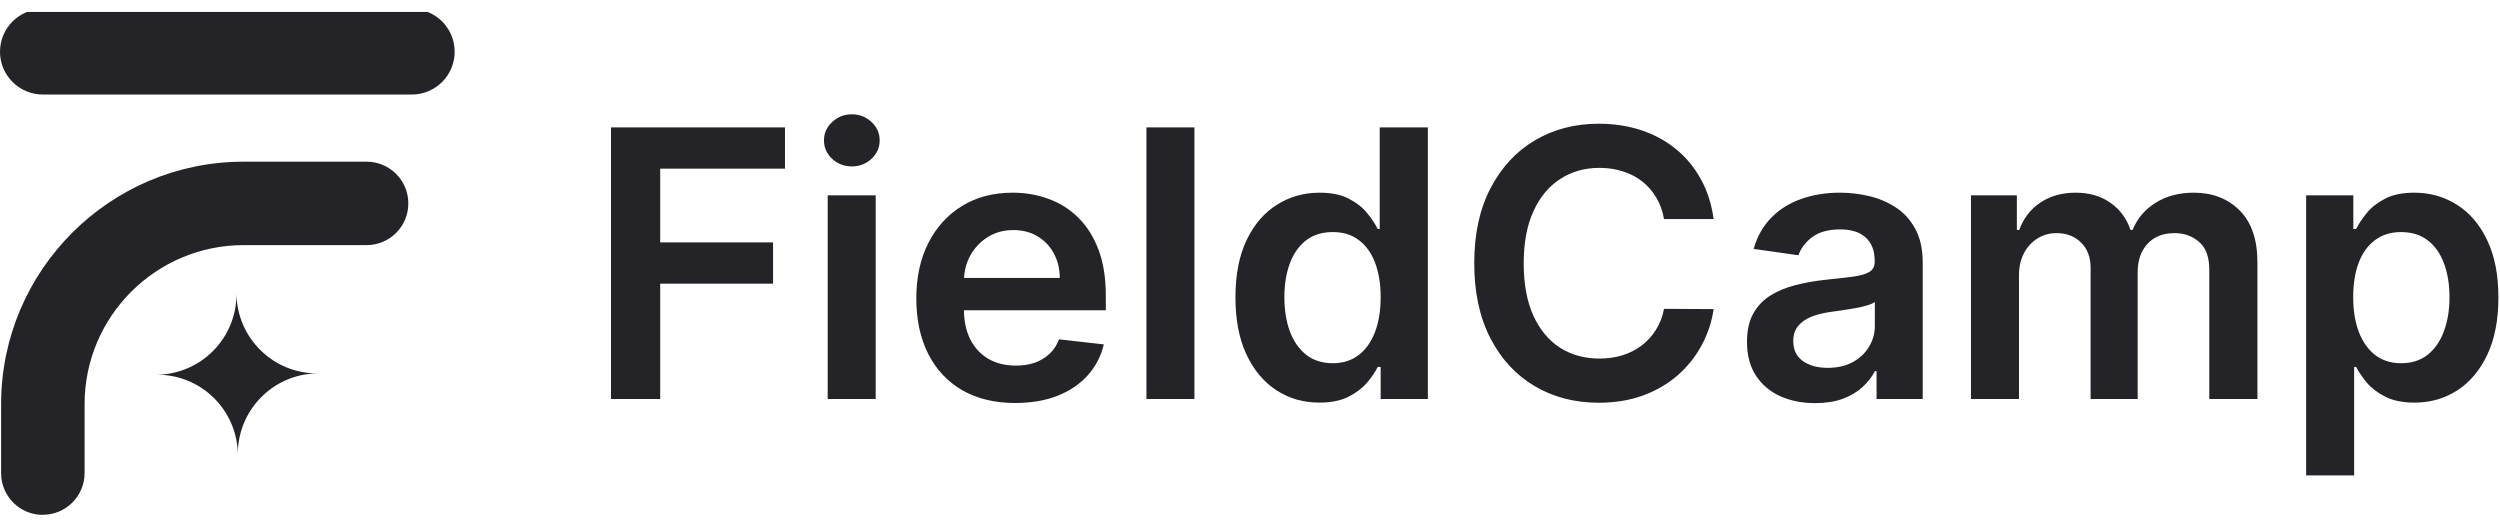 <?xml version="1.0" encoding="utf-8"?><svg width="168" height="35" viewBox="0 0 168 35" fill="none" xmlns="http://www.w3.org/2000/svg">
<g clip-path="url(#clip0_3320_9847)">
<path d="M15.892 19.719C15.919 22.711 13.512 25.157 10.52 25.181C13.512 25.154 15.959 27.561 15.982 30.553C15.955 27.561 18.362 25.114 21.354 25.091C18.362 25.118 15.916 22.711 15.892 19.719Z" fill="#242328"/>
<path d="M27.675 0.6H2.878C1.289 0.6 0 1.887 0 3.476C0 5.064 1.289 6.352 2.878 6.352H27.675C29.265 6.352 30.553 5.064 30.553 3.476C30.553 1.887 29.265 0.6 27.675 0.6Z" fill="#242328"/>
<path d="M2.878 34.6C1.329 34.6 0.074 33.345 0.074 31.796V27.161C0.074 18.174 7.383 10.865 16.366 10.865H24.636C26.185 10.865 27.44 12.12 27.44 13.669C27.44 15.217 26.185 16.472 24.636 16.472H16.366C10.477 16.472 5.685 21.264 5.685 27.153V31.788C5.685 33.337 4.431 34.592 2.882 34.592L2.878 34.6Z" fill="#242328"/>
<path d="M41.059 26.814V8.563H52.751V11.335H44.365V16.29H51.949V19.061H44.365V26.814H41.059ZM55.621 26.814V13.126H58.847V26.814H55.621ZM57.242 11.183C56.732 11.183 56.292 11.014 55.923 10.675C55.555 10.331 55.371 9.918 55.371 9.437C55.371 8.949 55.555 8.536 55.923 8.198C56.292 7.853 56.732 7.681 57.242 7.681C57.759 7.681 58.199 7.853 58.562 8.198C58.93 8.536 59.114 8.949 59.114 9.437C59.114 9.918 58.93 10.331 58.562 10.675C58.199 11.014 57.759 11.183 57.242 11.183ZM68.224 27.081C66.852 27.081 65.666 26.796 64.668 26.226C63.676 25.65 62.913 24.836 62.378 23.784C61.843 22.727 61.576 21.482 61.576 20.05C61.576 18.642 61.843 17.407 62.378 16.343C62.918 15.274 63.673 14.442 64.641 13.848C65.61 13.248 66.747 12.948 68.055 12.948C68.898 12.948 69.694 13.084 70.443 13.358C71.197 13.625 71.863 14.041 72.439 14.605C73.021 15.17 73.479 15.889 73.812 16.762C74.144 17.629 74.31 18.663 74.31 19.863V20.852H63.091V18.678H71.218C71.212 18.06 71.079 17.51 70.817 17.029C70.556 16.542 70.19 16.159 69.721 15.88C69.258 15.6 68.717 15.461 68.099 15.461C67.44 15.461 66.86 15.621 66.362 15.942C65.862 16.257 65.473 16.673 65.194 17.19C64.921 17.701 64.781 18.262 64.775 18.874V20.772C64.775 21.568 64.921 22.251 65.212 22.822C65.503 23.386 65.91 23.82 66.433 24.123C66.956 24.42 67.567 24.568 68.268 24.568C68.738 24.568 69.162 24.503 69.543 24.372C69.923 24.236 70.253 24.037 70.532 23.775C70.811 23.514 71.022 23.19 71.165 22.804L74.177 23.143C73.987 23.939 73.624 24.634 73.09 25.228C72.561 25.816 71.884 26.273 71.058 26.6C70.232 26.921 69.287 27.081 68.224 27.081ZM80.266 8.563V26.814H77.04V8.563H80.266ZM88.663 27.055C87.587 27.055 86.625 26.779 85.775 26.226C84.926 25.674 84.254 24.871 83.761 23.82C83.268 22.768 83.022 21.491 83.022 19.988C83.022 18.467 83.271 17.184 83.77 16.138C84.275 15.086 84.955 14.293 85.811 13.759C86.666 13.218 87.62 12.948 88.671 12.948C89.474 12.948 90.133 13.084 90.65 13.358C91.167 13.625 91.577 13.949 91.88 14.329C92.183 14.703 92.417 15.057 92.584 15.389H92.717V8.563H95.952V26.814H92.78V24.657H92.584C92.417 24.99 92.177 25.344 91.862 25.718C91.547 26.086 91.131 26.401 90.614 26.663C90.097 26.924 89.447 27.055 88.663 27.055ZM89.563 24.408C90.246 24.408 90.828 24.224 91.309 23.855C91.791 23.481 92.156 22.961 92.406 22.296C92.655 21.631 92.78 20.855 92.78 19.97C92.78 19.085 92.655 18.316 92.406 17.662C92.162 17.008 91.8 16.5 91.318 16.138C90.843 15.776 90.258 15.595 89.563 15.595C88.844 15.595 88.244 15.782 87.763 16.156C87.281 16.53 86.919 17.047 86.675 17.706C86.432 18.366 86.31 19.12 86.31 19.97C86.31 20.826 86.432 21.589 86.675 22.26C86.925 22.926 87.29 23.451 87.772 23.838C88.258 24.218 88.856 24.408 89.563 24.408ZM115.155 14.721H111.822C111.727 14.175 111.551 13.69 111.296 13.268C111.041 12.841 110.723 12.478 110.342 12.181C109.962 11.884 109.529 11.662 109.041 11.513C108.56 11.358 108.04 11.281 107.482 11.281C106.49 11.281 105.61 11.531 104.844 12.03C104.077 12.523 103.478 13.248 103.044 14.204C102.61 15.155 102.393 16.316 102.393 17.689C102.393 19.085 102.61 20.261 103.044 21.218C103.483 22.168 104.083 22.887 104.844 23.374C105.61 23.855 106.487 24.096 107.473 24.096C108.019 24.096 108.53 24.025 109.005 23.882C109.487 23.734 109.918 23.517 110.298 23.232C110.684 22.947 111.008 22.596 111.269 22.18C111.537 21.764 111.72 21.289 111.822 20.754L115.155 20.772C115.03 21.64 114.759 22.453 114.344 23.214C113.934 23.974 113.396 24.646 112.731 25.228C112.065 25.804 111.287 26.256 110.396 26.582C109.505 26.903 108.515 27.064 107.428 27.064C105.824 27.064 104.392 26.692 103.133 25.95C101.873 25.207 100.881 24.135 100.156 22.733C99.432 21.331 99.069 19.649 99.069 17.689C99.069 15.722 99.434 14.041 100.165 12.645C100.896 11.243 101.891 10.17 103.15 9.428C104.41 8.685 105.836 8.314 107.428 8.314C108.444 8.314 109.389 8.456 110.262 8.741C111.135 9.027 111.914 9.445 112.597 9.998C113.28 10.544 113.842 11.216 114.281 12.012C114.727 12.802 115.018 13.705 115.155 14.721ZM121.978 27.09C121.111 27.09 120.33 26.936 119.635 26.627C118.946 26.312 118.399 25.849 117.995 25.237C117.597 24.625 117.398 23.87 117.398 22.973C117.398 22.201 117.541 21.562 117.826 21.057C118.111 20.552 118.5 20.148 118.993 19.845C119.486 19.542 120.042 19.314 120.66 19.159C121.284 18.999 121.928 18.883 122.594 18.811C123.396 18.728 124.046 18.654 124.545 18.589C125.044 18.517 125.407 18.41 125.633 18.268C125.864 18.119 125.98 17.891 125.98 17.582V17.528C125.98 16.857 125.781 16.337 125.383 15.969C124.985 15.6 124.412 15.416 123.663 15.416C122.873 15.416 122.246 15.588 121.782 15.933C121.325 16.278 121.016 16.685 120.856 17.154L117.844 16.726C118.081 15.895 118.473 15.199 119.02 14.641C119.567 14.076 120.235 13.655 121.025 13.376C121.815 13.09 122.689 12.948 123.645 12.948C124.304 12.948 124.961 13.025 125.615 13.179C126.268 13.334 126.865 13.589 127.406 13.946C127.946 14.296 128.38 14.774 128.707 15.381C129.04 15.987 129.206 16.744 129.206 17.653V26.814H126.105V24.934H125.998C125.802 25.314 125.526 25.671 125.169 26.003C124.819 26.33 124.376 26.594 123.841 26.796C123.312 26.992 122.692 27.09 121.978 27.09ZM122.816 24.72C123.464 24.72 124.025 24.592 124.501 24.337C124.976 24.075 125.341 23.731 125.597 23.303C125.858 22.875 125.989 22.409 125.989 21.904V20.291C125.888 20.374 125.716 20.451 125.472 20.523C125.234 20.594 124.967 20.656 124.67 20.71C124.373 20.763 124.079 20.811 123.788 20.852C123.497 20.894 123.244 20.93 123.03 20.959C122.549 21.025 122.118 21.131 121.738 21.28C121.358 21.428 121.058 21.637 120.838 21.904C120.618 22.165 120.508 22.504 120.508 22.92C120.508 23.514 120.725 23.962 121.159 24.265C121.593 24.568 122.145 24.72 122.816 24.72ZM132.45 26.814V13.126H135.533V15.452H135.694C135.979 14.668 136.451 14.056 137.11 13.616C137.77 13.171 138.557 12.948 139.472 12.948C140.399 12.948 141.18 13.173 141.816 13.625C142.458 14.071 142.909 14.68 143.171 15.452H143.313C143.616 14.691 144.127 14.085 144.846 13.634C145.571 13.176 146.429 12.948 147.421 12.948C148.681 12.948 149.709 13.346 150.505 14.142C151.301 14.938 151.699 16.099 151.699 17.626V26.814H148.464V18.125C148.464 17.276 148.238 16.655 147.787 16.263C147.335 15.865 146.783 15.666 146.129 15.666C145.351 15.666 144.742 15.909 144.302 16.396C143.868 16.878 143.652 17.505 143.652 18.277V26.814H140.488V17.992C140.488 17.285 140.274 16.72 139.847 16.298C139.425 15.877 138.872 15.666 138.189 15.666C137.726 15.666 137.304 15.784 136.923 16.022C136.543 16.254 136.24 16.584 136.014 17.011C135.789 17.433 135.676 17.926 135.676 18.491V26.814H132.45ZM154.972 31.947V13.126H158.144V15.389H158.331C158.498 15.057 158.732 14.703 159.035 14.329C159.338 13.949 159.748 13.625 160.265 13.358C160.782 13.084 161.442 12.948 162.244 12.948C163.301 12.948 164.255 13.218 165.104 13.759C165.96 14.293 166.637 15.086 167.136 16.138C167.641 17.184 167.893 18.467 167.893 19.988C167.893 21.491 167.647 22.768 167.154 23.82C166.661 24.871 165.989 25.674 165.14 26.226C164.29 26.779 163.328 27.055 162.253 27.055C161.468 27.055 160.818 26.924 160.301 26.663C159.784 26.401 159.368 26.086 159.053 25.718C158.744 25.344 158.504 24.99 158.331 24.657H158.198V31.947H154.972ZM158.135 19.97C158.135 20.855 158.26 21.631 158.509 22.296C158.765 22.961 159.131 23.481 159.606 23.855C160.087 24.224 160.669 24.408 161.352 24.408C162.065 24.408 162.662 24.218 163.143 23.838C163.625 23.451 163.987 22.926 164.231 22.26C164.481 21.589 164.605 20.826 164.605 19.97C164.605 19.12 164.483 18.366 164.24 17.706C163.996 17.047 163.634 16.53 163.152 16.156C162.671 15.782 162.071 15.595 161.352 15.595C160.663 15.595 160.078 15.776 159.597 16.138C159.116 16.5 158.75 17.008 158.501 17.662C158.257 18.316 158.135 19.085 158.135 19.97Z" fill="#242328"/>
</g>
<defs>
<clipPath id="clip0_3320_9847">
<rect width="168" height="34" fill="white" transform="translate(0 0.8)"/>
</clipPath>
</defs>
</svg>
